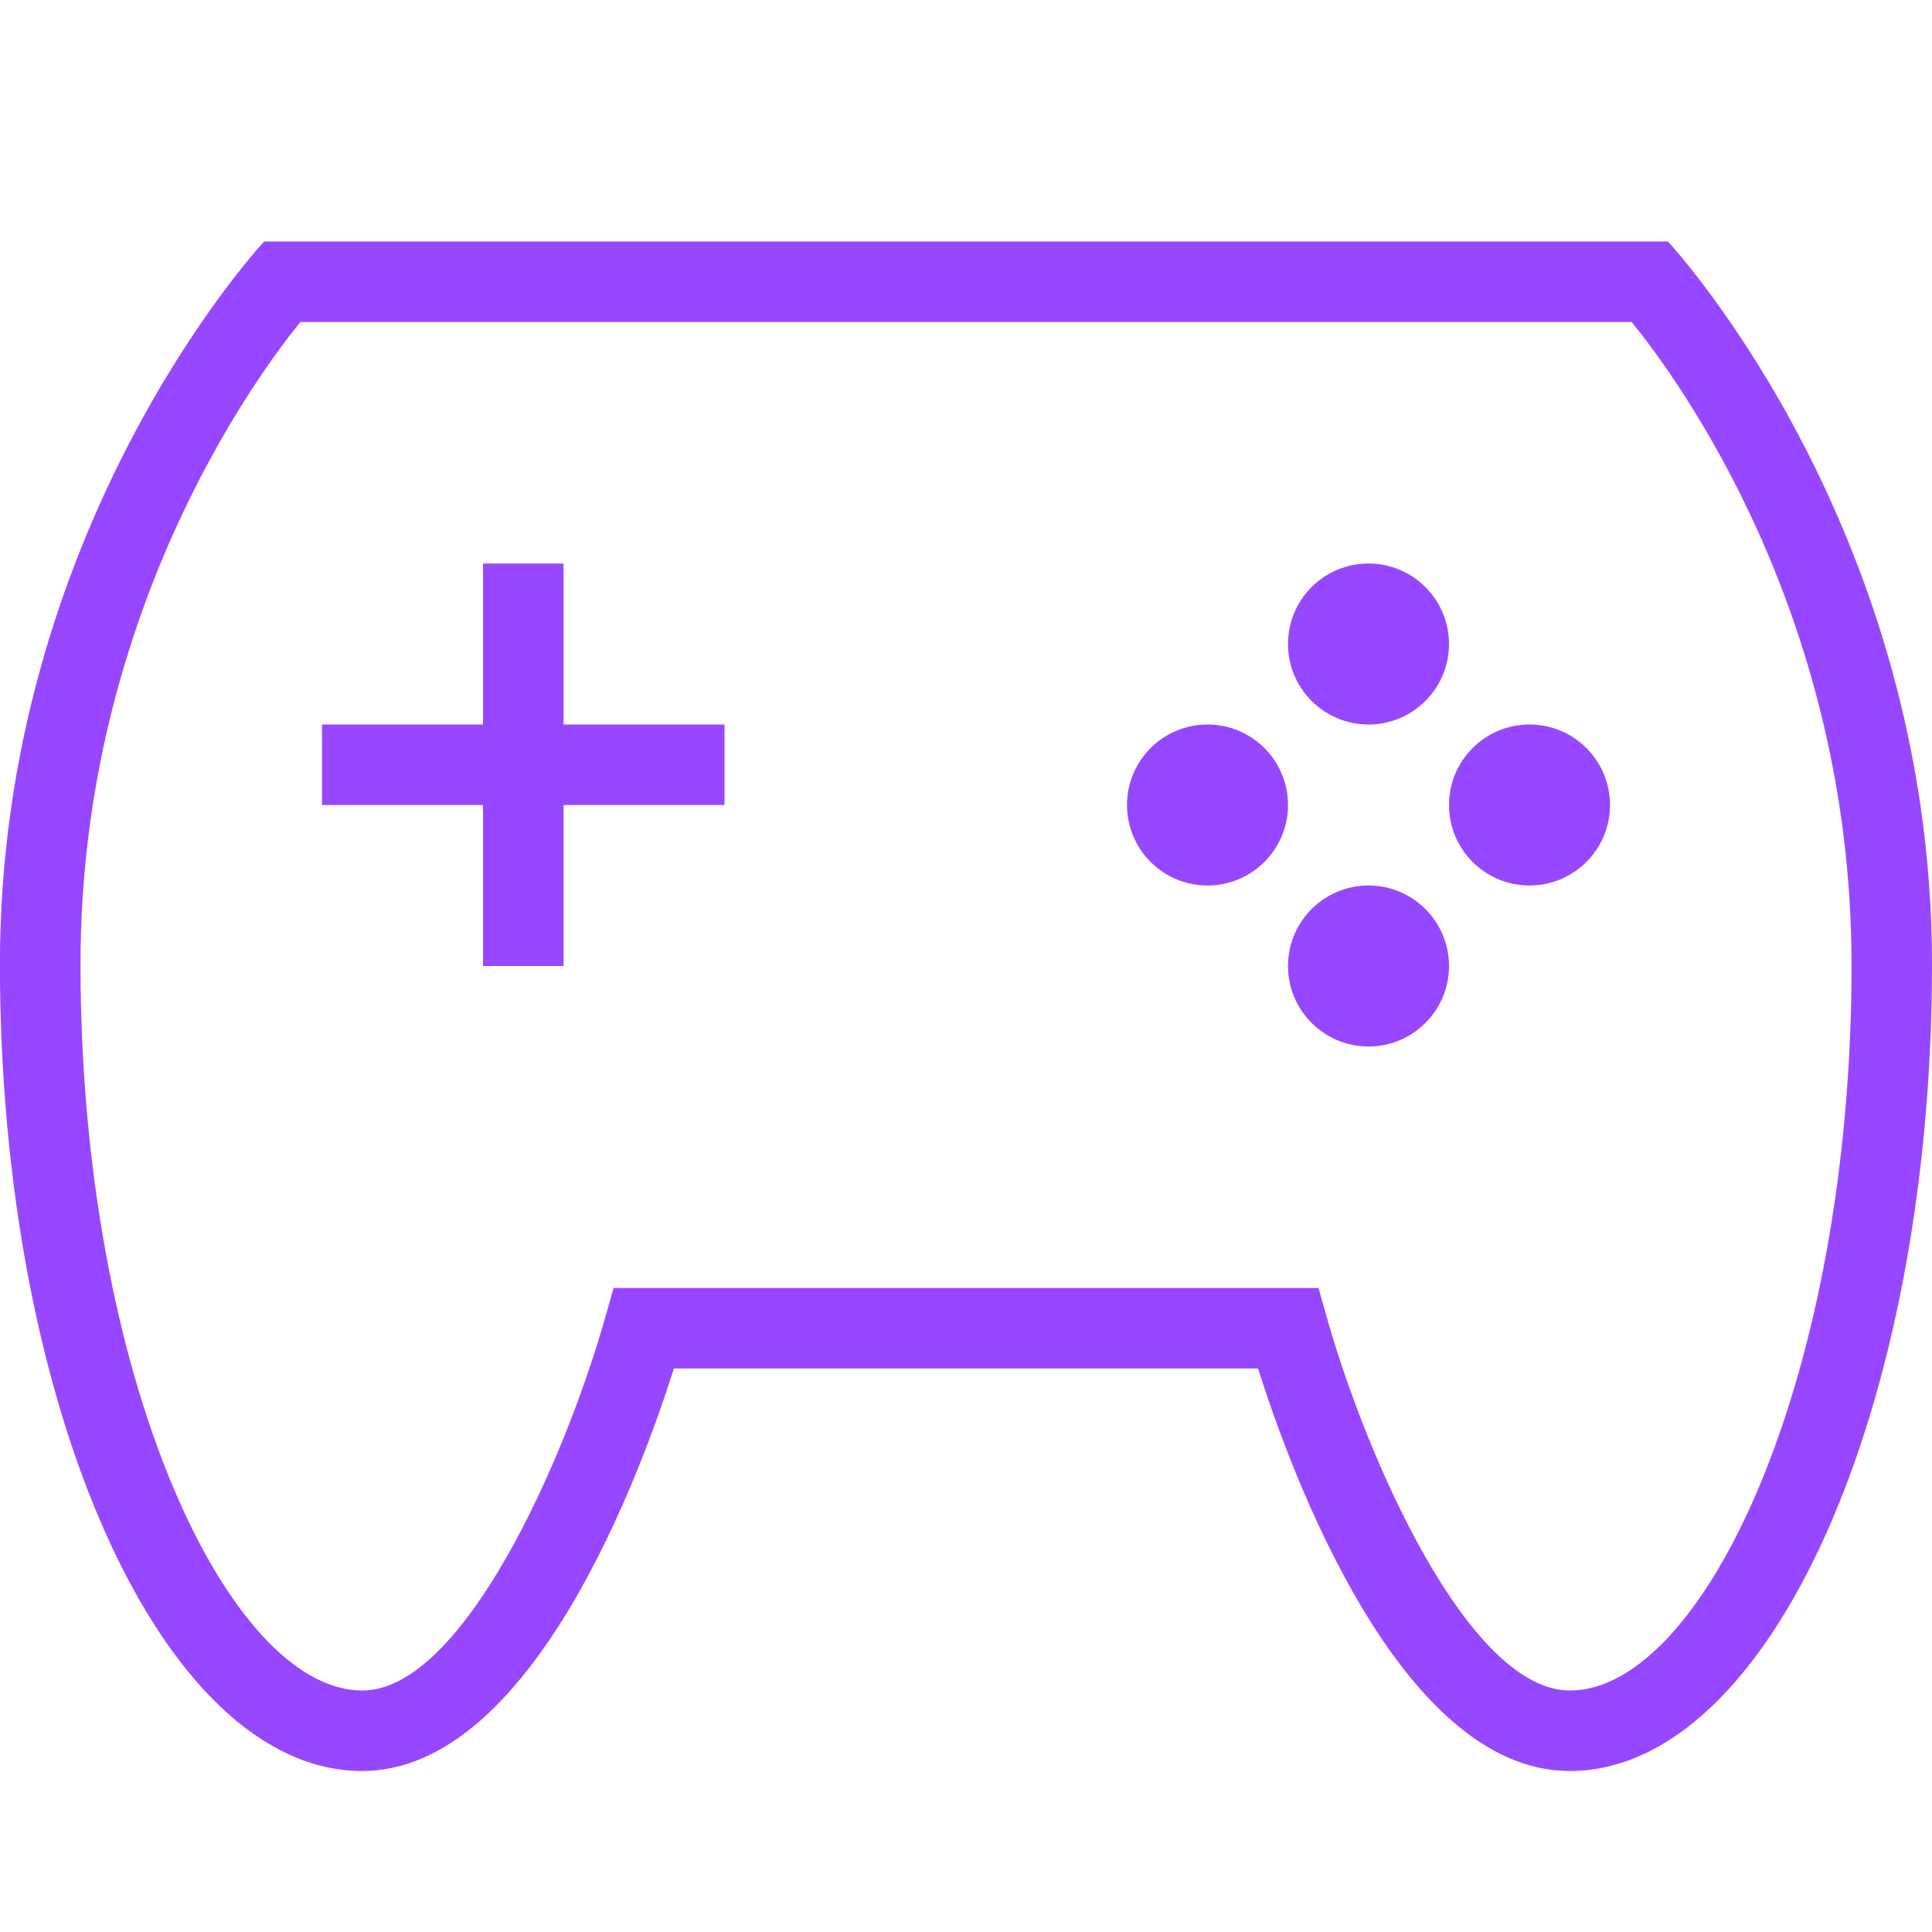 <?xml version="1.0" encoding="UTF-8"?><svg xmlns="http://www.w3.org/2000/svg" id="Layer_1" data-name="Layer 1" viewBox="0 0 24 24" fill="#9747FF"><path d="m7,9h2v1h-2v2h-1v-2h-2v-1h2v-2h1v2Zm8,0c-.552,0-1,.448-1,1s.448,1,1,1,1-.448,1-1-.448-1-1-1Zm2,0c.552,0,1-.448,1-1s-.448-1-1-1-1,.448-1,1,.448,1,1,1Zm2,0c-.552,0-1,.448-1,1s.448,1,1,1,1-.448,1-1-.448-1-1-1Zm-2,2c-.552,0-1,.448-1,1s.448,1,1,1,1-.448,1-1-.448-1-1-1Zm7,.978c0,5.526-2.019,10.022-4.5,10.022-2.113,0-3.472-3.732-3.872-5h-7.257c-.4,1.268-1.758,5-3.872,5-2.481,0-4.5-4.496-4.5-10.022C0,6.616,3.153,3.139,3.281,3h17.438c.128.139,3.281,3.616,3.281,8.978Zm-1,0c0-4.34-2.16-7.277-2.731-7.978H3.731c-.57.703-2.731,3.654-2.731,7.978,0,5.164,1.848,9.022,3.5,9.022,1.245,0,2.513-2.844,3.019-4.636l.103-.364h8.757l.103.364c.506,1.792,1.773,4.636,3.019,4.636,1.652,0,3.5-3.858,3.5-9.022Z"/></svg>